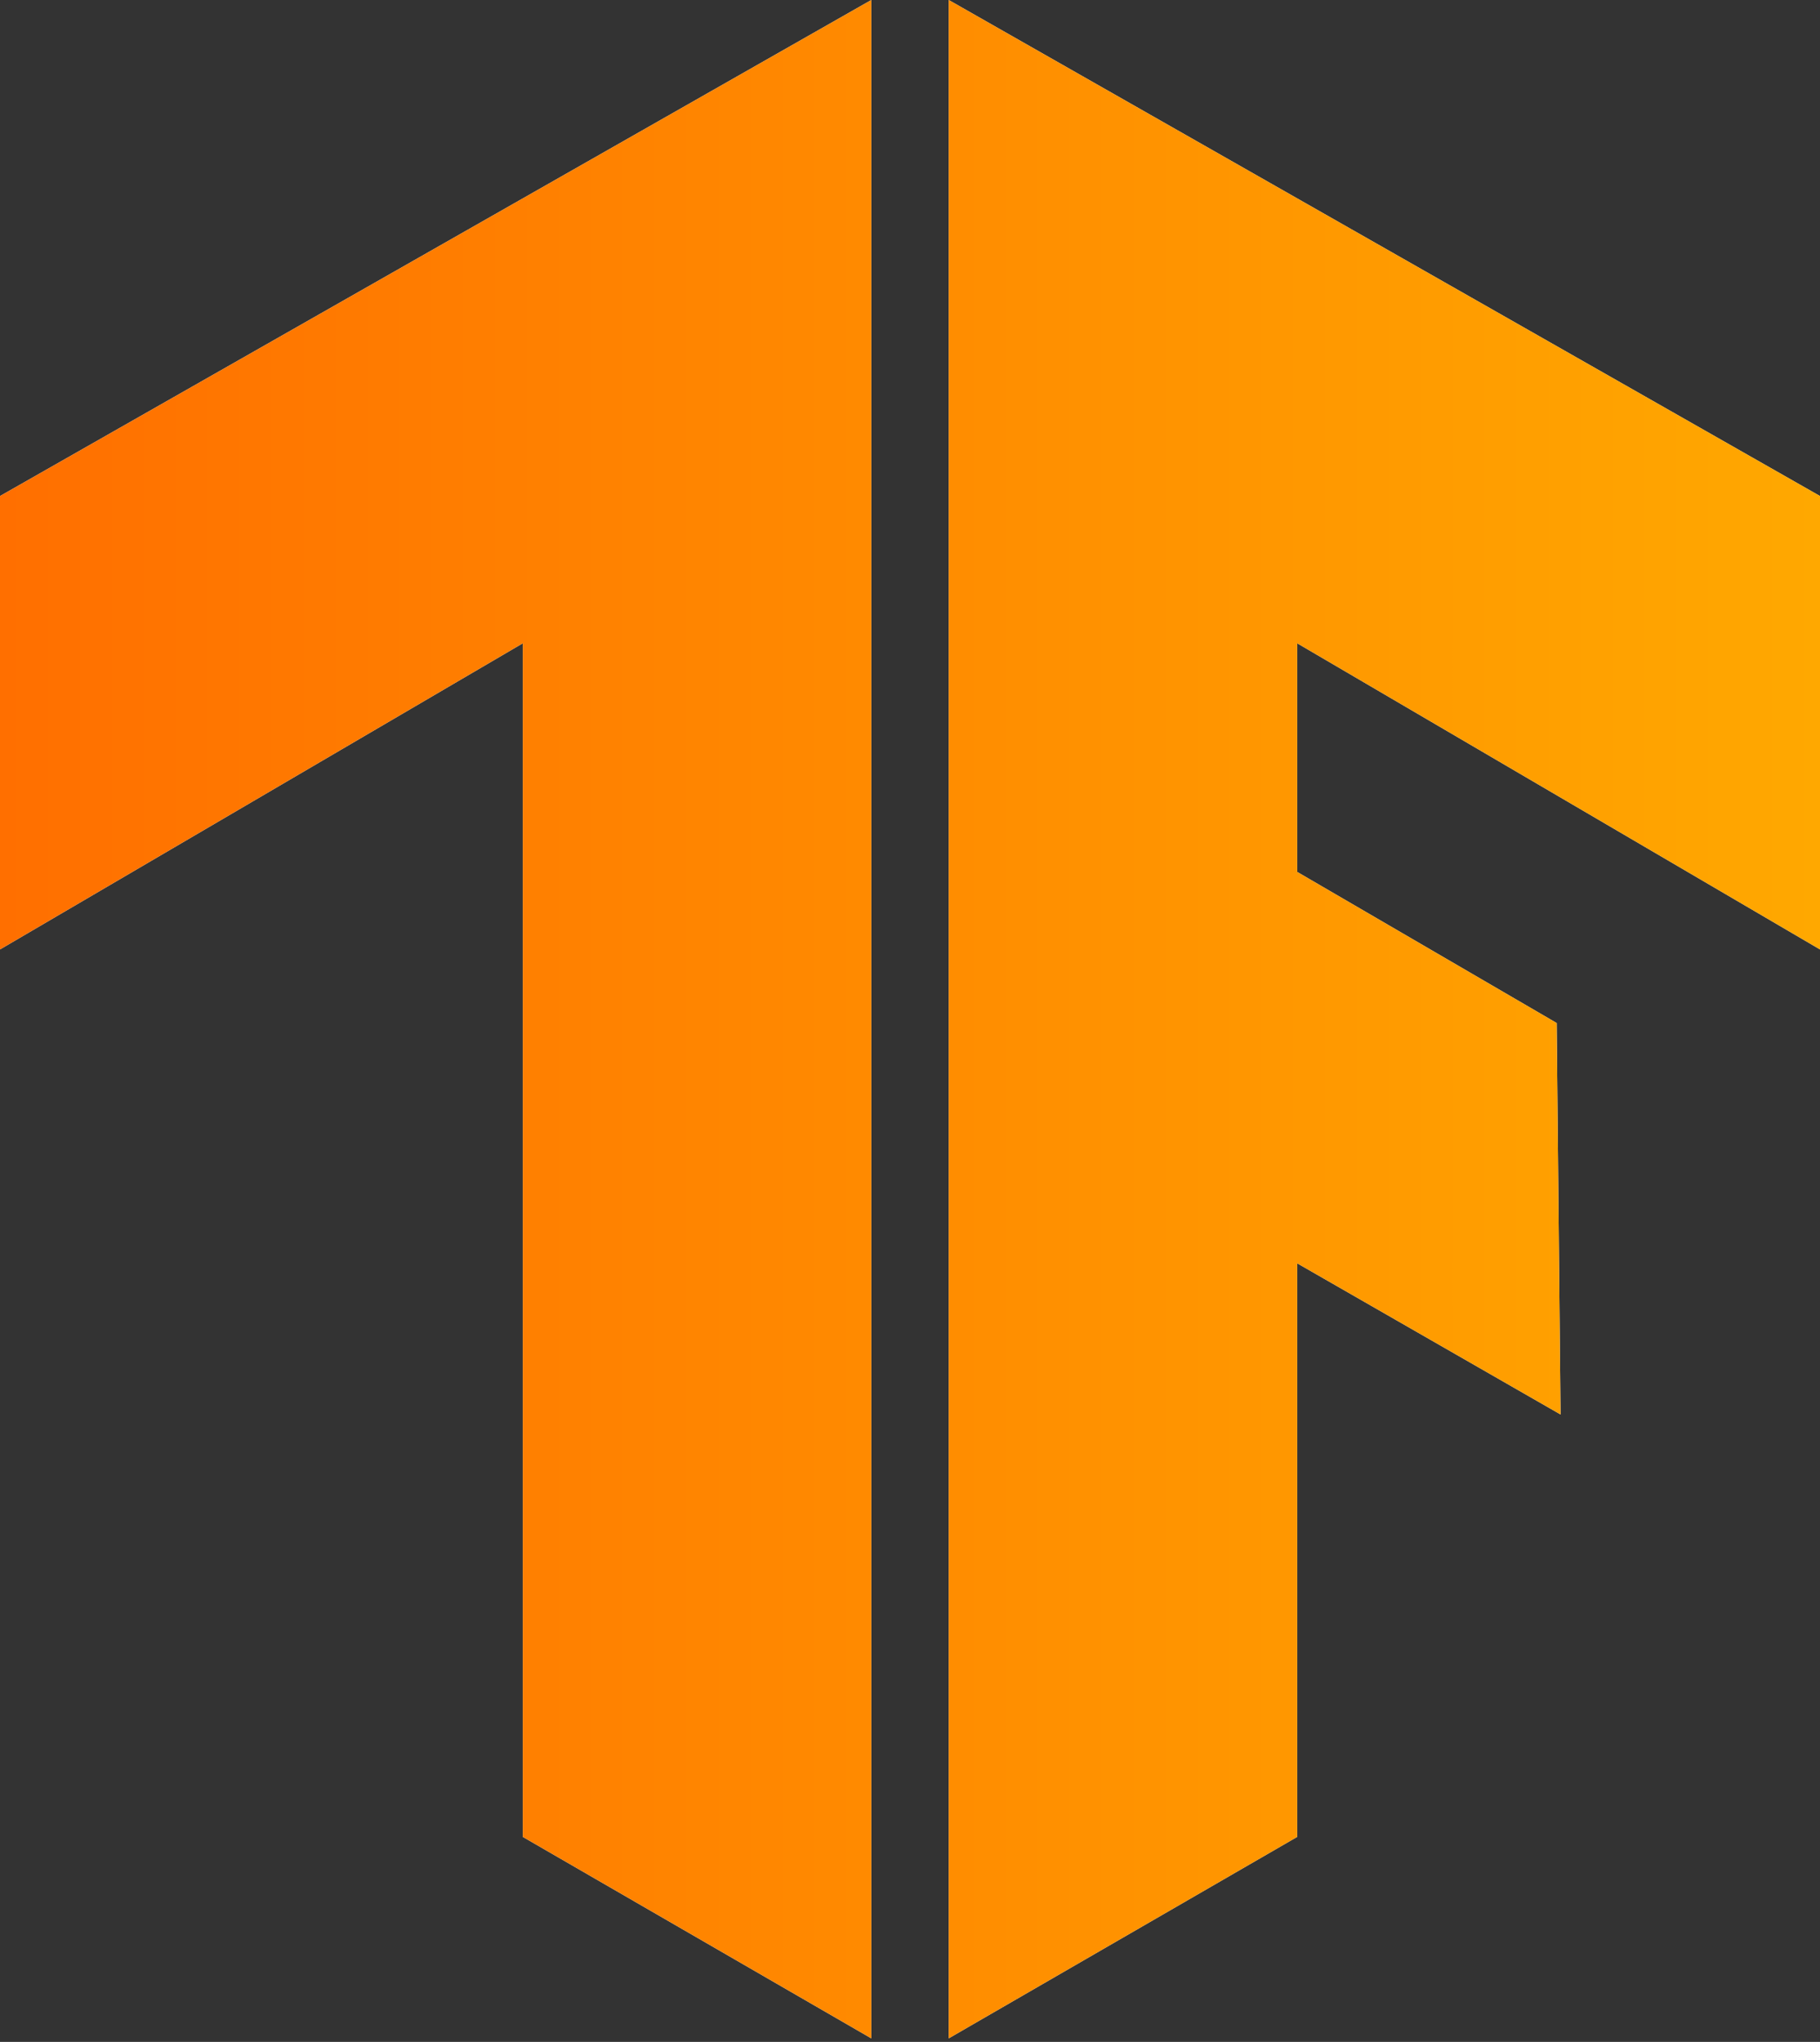 <svg width="41" height="46" viewBox="0 0 41 46" fill="none" xmlns="http://www.w3.org/2000/svg">
<rect x="0" y="0" width="41" height="46" fill="#333333" stroke="none"/>
<path d="M21.372 0L41 11.175V21.389L29.223 14.492V19.643L35.068 23.047L35.155 31.865L29.223 28.46V41.381L21.372 45.92V0ZM19.628 0V45.92L11.777 41.381V14.492L0 21.389V11.175L19.628 0Z" fill="white"/>
<path d="M21.372 0L41 11.175V21.389L29.223 14.492V19.643L35.068 23.047L35.155 31.865L29.223 28.46V41.381L21.372 45.92V0ZM19.628 0V45.92L11.777 41.381V14.492L0 21.389V11.175L19.628 0Z" fill="url(#paint0_linear_3_736)"/>
<defs>
<linearGradient id="paint0_linear_3_736" x1="0" y1="22.96" x2="41" y2="22.96" gradientUnits="userSpaceOnUse">
<stop stop-color="#FF6F00"/>
<stop offset="1" stop-color="#FFA800"/>
</linearGradient>
</defs>
</svg>
